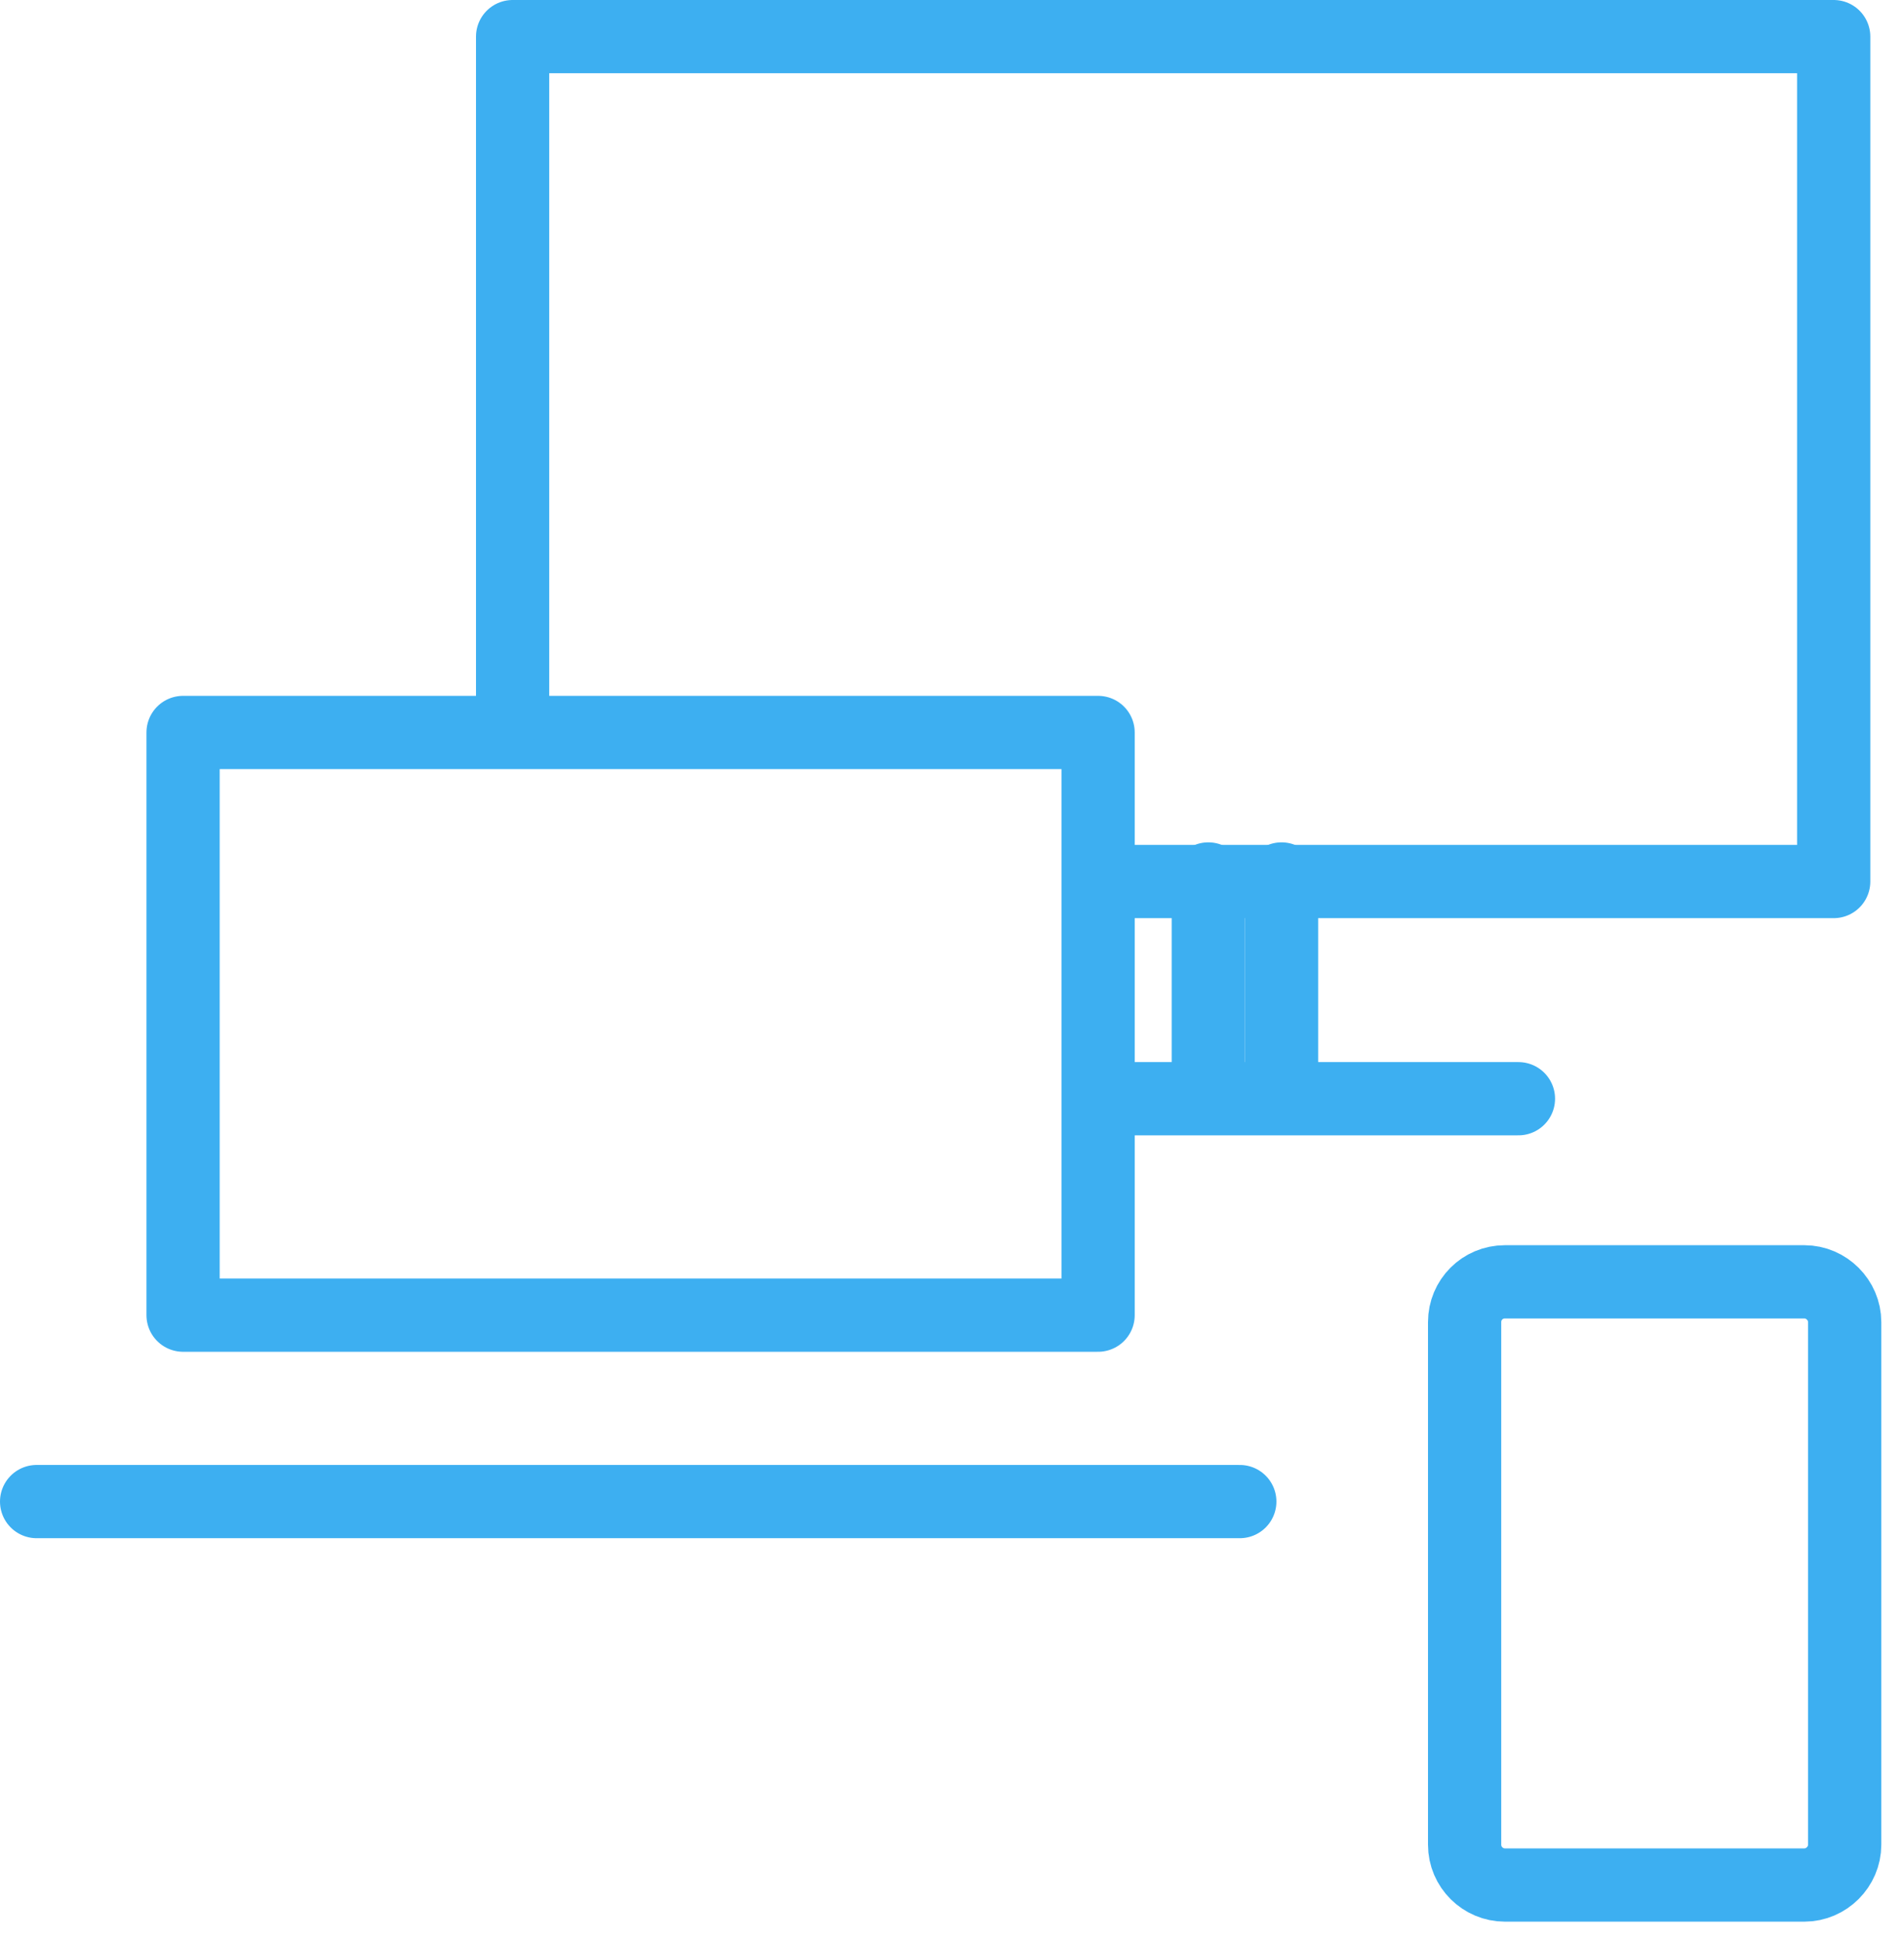 <svg id="SvgjsSvg1098" xmlns="http://www.w3.org/2000/svg" version="1.1" xmlns:xlink="http://www.w3.org/1999/xlink" xmlns:svgjs="http://svgjs.com/svgjs" width="52" height="53"><defs id="SvgjsDefs1099"></defs><path id="SvgjsPath1100" d="M780 745.91L804.99 745.91L804.99 730L780 730Z " fill-opacity="0" fill="#ffffff" stroke-dasharray="0" stroke-linejoin="round" stroke-linecap="round" stroke-opacity="1" stroke="#3daff1" stroke-miterlimit="50" stroke-width="2" transform="matrix(1,0,0,1,-775,-710)"></path><path id="SvgjsPath1101" d="M805.69 734.07L825.08 734.07L825.08 711L789 711L789 729.37 " fill-opacity="0" fill="#ffffff" stroke-dasharray="0" stroke-linejoin="round" stroke-linecap="round" stroke-opacity="1" stroke="#3daff1" stroke-miterlimit="50" stroke-width="2" transform="matrix(1,0,0,1,-775,-710)"></path><path id="SvgjsPath1102" d="M808 739.11L808 734 " fill-opacity="0" fill="#ffffff" stroke-dasharray="0" stroke-linejoin="round" stroke-linecap="round" stroke-opacity="1" stroke="#3daff1" stroke-miterlimit="50" stroke-width="2" transform="matrix(1,0,0,1,-775,-710)"></path><path id="SvgjsPath1103" d="M806 740L816.47 740 " fill-opacity="0" fill="#ffffff" stroke-dasharray="0" stroke-linejoin="round" stroke-linecap="round" stroke-opacity="1" stroke="#3daff1" stroke-miterlimit="50" stroke-width="2" transform="matrix(1,0,0,1,-775,-710)"></path><path id="SvgjsPath1104" d="M816.1 745L824.28 745C824.88 745 825.38 745.5 825.38 746.1L825.38 760.37C825.38 760.97 824.88 761.47 824.28 761.47L816.1 761.47C815.5 761.47 815 760.98 815 760.37L815 746.1C815 745.49 815.49 745 816.1 745Z " fill-opacity="0" fill="#ffffff" stroke-dasharray="0" stroke-linejoin="round" stroke-linecap="round" stroke-opacity="1" stroke="#3daff1" stroke-miterlimit="50" stroke-width="2" transform="matrix(1,0,0,1,-775,-710)"></path><path id="SvgjsPath1105" d="M810 739.11L810 734 " fill-opacity="0" fill="#ffffff" stroke-dasharray="0" stroke-linejoin="round" stroke-linecap="round" stroke-opacity="1" stroke="#3daff1" stroke-miterlimit="50" stroke-width="2" transform="matrix(1,0,0,1,-775,-710)"></path><path id="SvgjsPath1106" d="M776 751L808.86 751 " fill-opacity="0" fill="#ffffff" stroke-dasharray="0" stroke-linejoin="round" stroke-linecap="round" stroke-opacity="1" stroke="#3daff1" stroke-miterlimit="50" stroke-width="2" transform="matrix(1,0,0,1,-775,-710)"></path></svg>